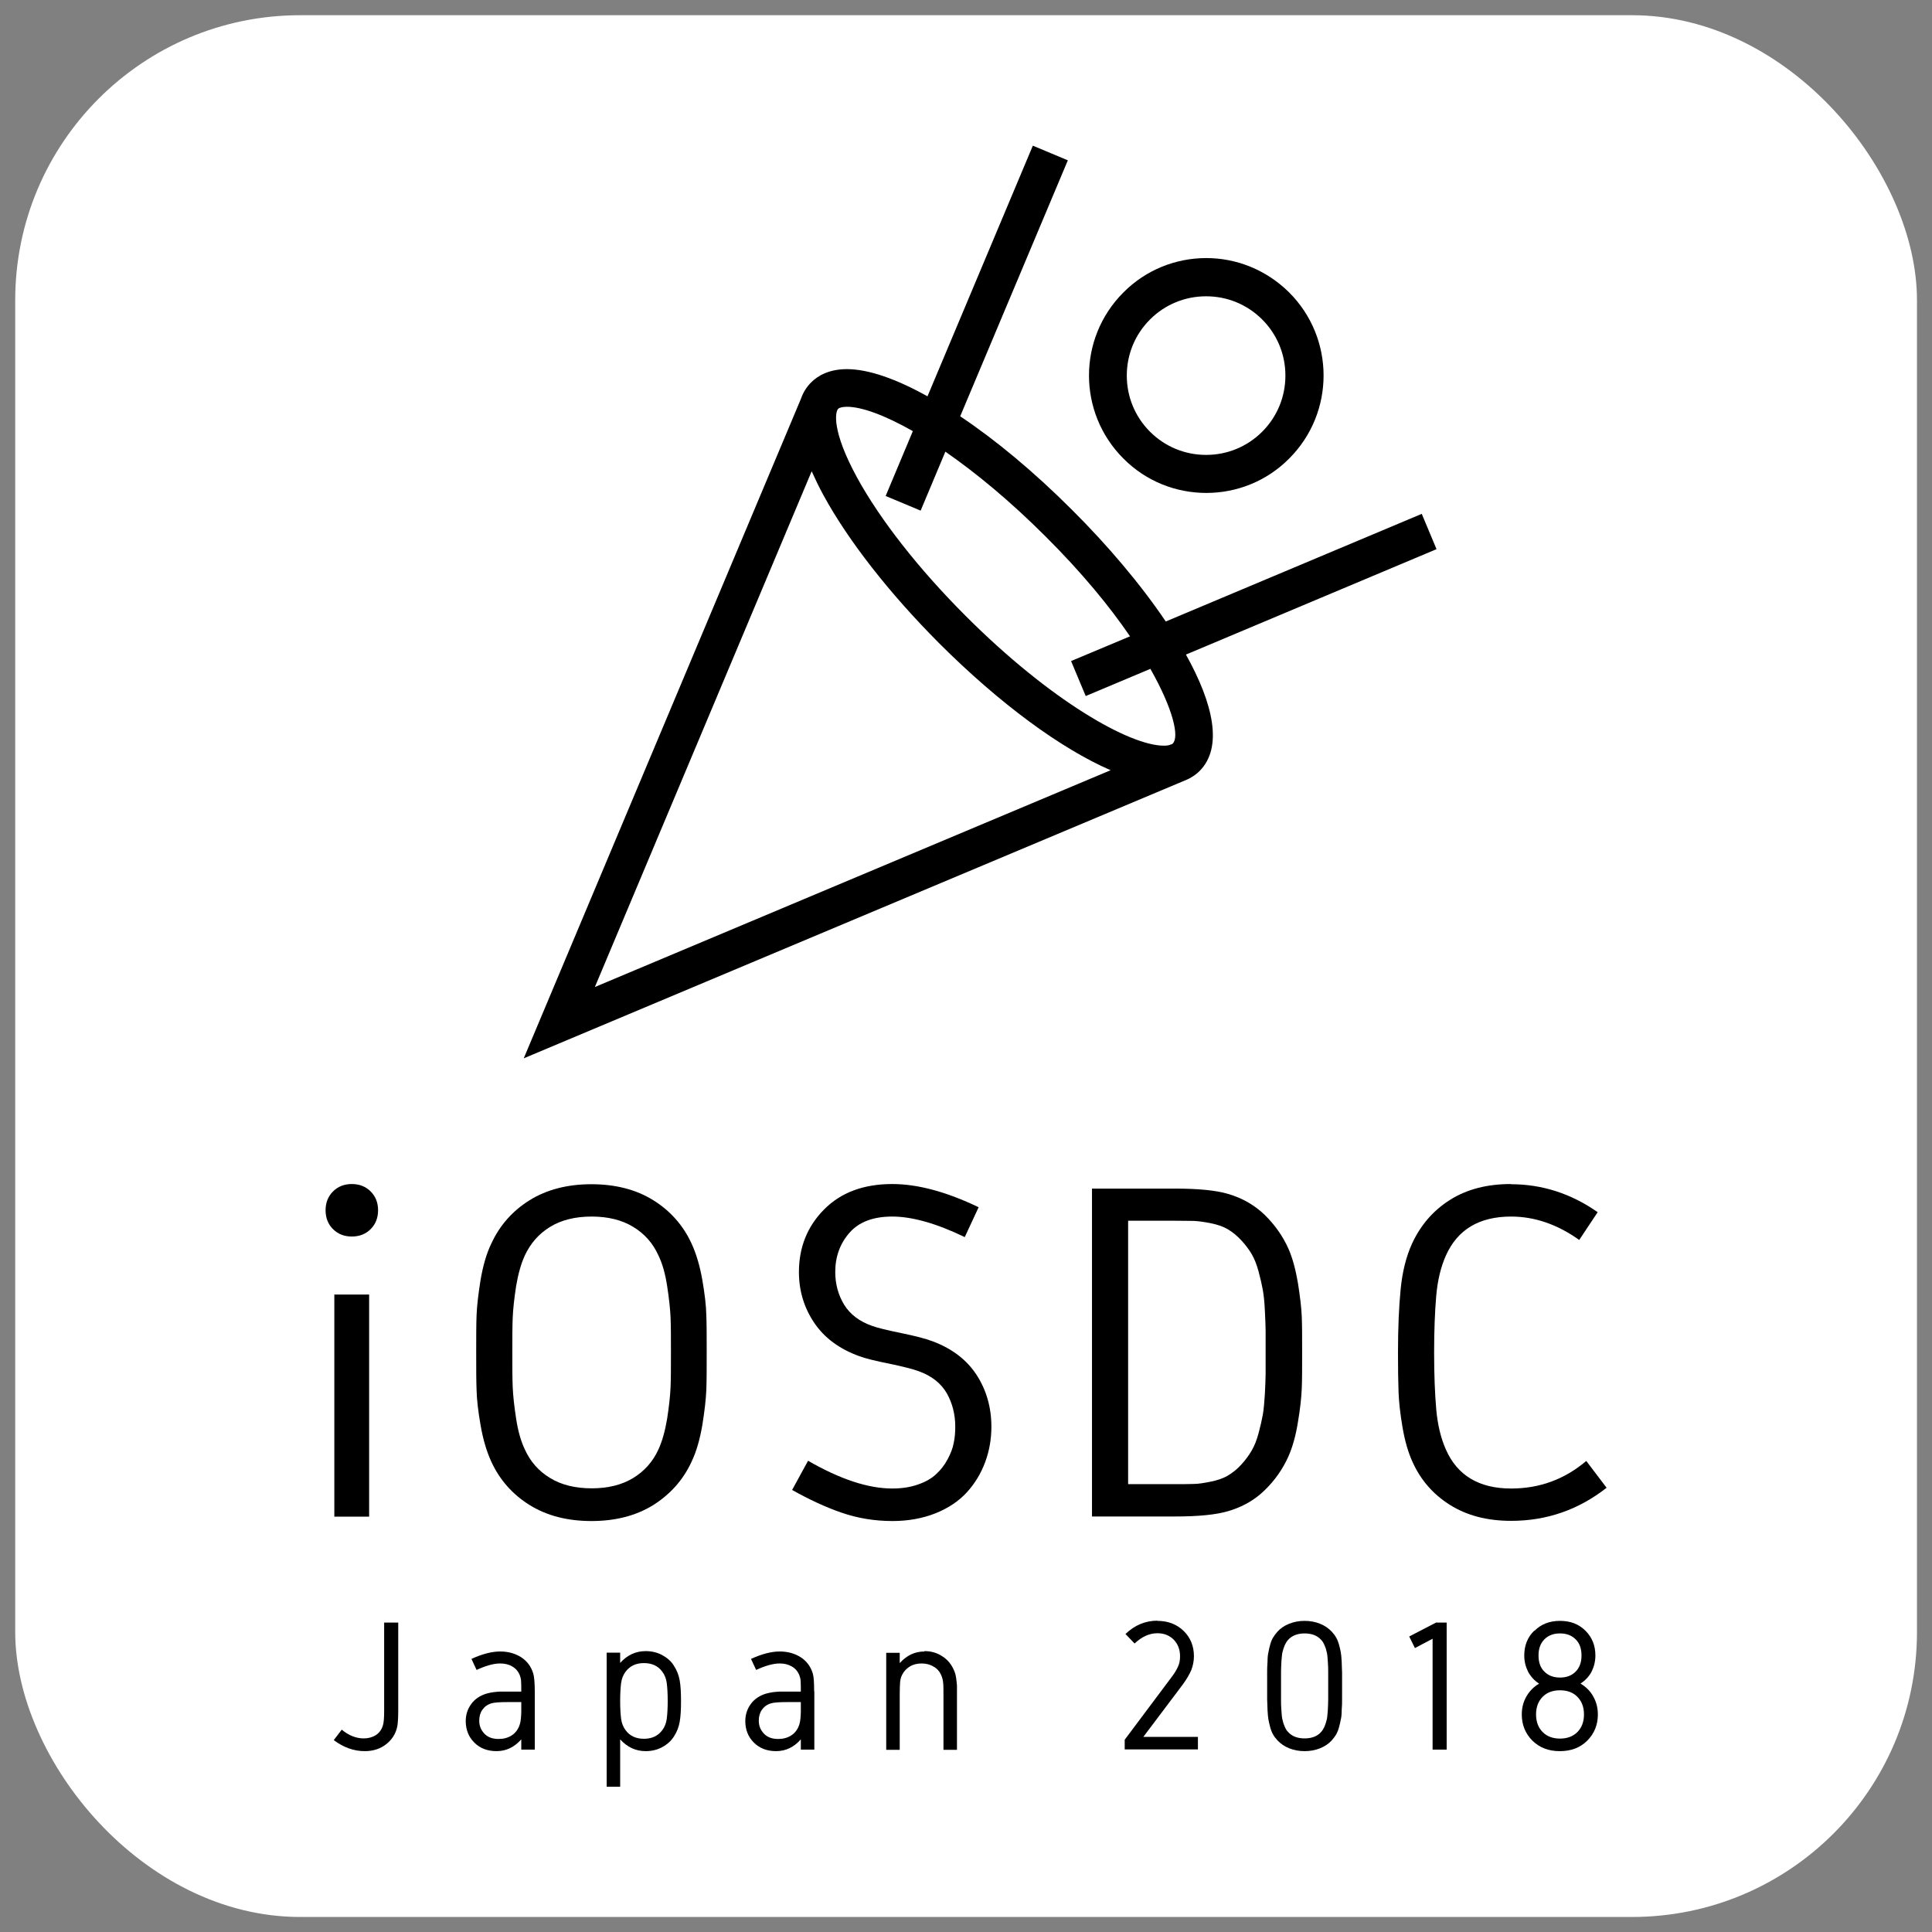 <?xml version="1.0" encoding="UTF-8"?><svg id="_レイヤー_2" xmlns="http://www.w3.org/2000/svg" xmlns:xlink="http://www.w3.org/1999/xlink" viewBox="0 0 10.159 10.159"><rect x="0" y="0" width="10.159" height="10.159" fill="#808080" stroke="none"/><defs><style>.cls-1{fill:#000;}.cls-1,.cls-2,.cls-3{stroke-width:0px;}.cls-4{clip-path:url(#clippath-2);}.cls-2{fill:none;}.cls-5{clip-path:url(#clippath-1);}.cls-6,.cls-3{fill:#fff;}.cls-7{clip-path:url(#clippath);}</style><clipPath id="clippath"><rect class="cls-3" x=".08" y=".08" width="10" height="10" rx="1.498" ry="1.498"/></clipPath><clipPath id="clippath-1"><rect class="cls-2" width="10.159" height="10.159"/></clipPath><clipPath id="clippath-2"><rect class="cls-2" width="10.159" height="10.159"/></clipPath></defs><g id="Layer_1"><rect class="cls-6" x=".08" y=".08" width="10" height="10" rx="1.498" ry="1.498"/><g class="cls-7"><g class="cls-5"><g class="cls-4"><path class="cls-1" d="M2.021,8.532h.073v.463c0,.039-.002.067-.005.083-.008.039-.028.07-.059.094-.031.024-.068.036-.112.036-.057,0-.111-.019-.163-.058l.042-.055c.037.031.076.046.116.046.024,0,.045-.006.063-.017.018-.012.03-.028.037-.05.005-.014.007-.041.007-.08v-.463Z"/><path class="cls-1" d="M2.812,8.893v.307h-.071v-.054c-.036.041-.079.062-.13.062-.048,0-.087-.015-.117-.045-.03-.03-.045-.068-.045-.113,0-.034.01-.064.029-.09.019-.026.047-.045.082-.055.01-.003.022-.005.034-.007.013-.002.024-.002.033-.003.009,0,.024,0,.043,0h.071c0-.025,0-.043-.001-.054,0-.011-.003-.021-.006-.03-.008-.021-.021-.037-.04-.048-.018-.011-.04-.016-.064-.016-.035,0-.076.012-.124.034l-.027-.058c.057-.026.107-.039.151-.039.042,0,.078.01.11.03.031.02.053.049.064.086.005.017.008.048.008.094M2.52,9.048c0,.027.009.049.027.068.018.019.043.028.075.028.026,0,.049-.006.069-.019.02-.013.034-.032.042-.057.003-.009.005-.02.006-.032.001-.012.002-.023.002-.034,0-.01,0-.028,0-.052h-.068c-.045,0-.075.002-.09.007-.02.006-.036.018-.047.034-.011.016-.016.035-.016.057"/><path class="cls-1" d="M3.395,8.682c.032,0,.061.007.087.021.026.014.047.032.061.055.016.024.026.05.031.078.005.028.007.064.007.109s-.002.081-.007.109c-.005.028-.015.054-.031.078-.015.023-.035.041-.061.055-.026.014-.055.021-.087.021-.052,0-.097-.021-.134-.062v.249h-.071v-.705h.071v.054c.037-.041.082-.062.134-.062M3.386,8.745c-.042,0-.074.015-.097.046-.012.016-.02.036-.023.059-.003.023-.005.055-.005.094s.002.071.005.094c.003.023.011.043.023.059.022.031.055.046.097.046s.074-.015.097-.046c.012-.016.02-.036.023-.059.003-.023.005-.055.005-.094s-.002-.07-.005-.094c-.003-.023-.011-.043-.023-.059-.022-.031-.055-.046-.097-.046"/><path class="cls-1" d="M4.282,8.893v.307h-.071v-.054c-.036.041-.079.062-.13.062-.048,0-.087-.015-.117-.045-.03-.03-.045-.068-.045-.113,0-.034.01-.064.029-.09s.047-.045.082-.055c.01-.003.022-.005.034-.007.013-.002.024-.002.033-.003.009,0,.024,0,.043,0h.071c0-.025,0-.043-.001-.054,0-.011-.003-.021-.006-.03-.008-.021-.021-.037-.04-.048-.019-.011-.04-.016-.064-.016-.035,0-.076.012-.124.034l-.027-.058c.057-.026.107-.039.151-.039.042,0,.078.01.11.03.031.02.053.049.064.086.005.017.007.048.007.094M3.99,9.048c0,.027.009.049.027.068.018.019.043.028.075.028.026,0,.049-.006.069-.019.02-.013.034-.032.042-.057.003-.009.005-.02.006-.032.001-.012.002-.023.002-.034,0-.01,0-.028,0-.052h-.068c-.045,0-.075.002-.09.007-.02.006-.036.018-.047.034-.011.016-.016.035-.016.057"/><path class="cls-1" d="M4.861,8.682c.035,0,.067.009.095.028.028.018.049.044.062.077.005.011.008.024.01.039.002.014.003.027.004.037,0,.01,0,.024,0,.043v.295h-.071v-.29c0-.03,0-.052-.002-.065-.001-.013-.005-.026-.01-.038-.009-.02-.022-.035-.041-.045-.018-.011-.039-.016-.062-.016s-.044.005-.062.016c-.018.011-.032.026-.041.045-.006.012-.009.025-.01.038-.001.013-.002.035-.002.065v.29h-.071v-.51h.071v.054c.037-.041.08-.061.13-.061"/><path class="cls-1" d="M6.086,8.523c.056,0,.102.018.138.053.036.035.054.08.054.133,0,.025-.005.05-.014.073-.01.023-.025.049-.045.076l-.207.275h.287v.066h-.385v-.051l.244-.326c.017-.022.029-.042.036-.058.008-.016.011-.035.011-.055,0-.035-.011-.064-.033-.087-.022-.022-.05-.034-.086-.034-.042,0-.082.018-.12.054l-.048-.05c.049-.047.105-.07.168-.07"/><path class="cls-1" d="M6.779,8.538c.025-.01.052-.015.081-.015s.056.005.081.015c.025.01.045.024.062.042.009.01.017.02.023.031.006.01.011.023.015.037.004.015.007.028.009.039.002.011.004.028.005.051,0,.023.002.041.002.056s0,.039,0,.071,0,.056,0,.071c0,.015,0,.034-.002.056,0,.023-.002.04-.005.051-.002.012-.005.024-.009.039-.004.015-.009.027-.015.038-.006.01-.014.021-.023.031-.016.018-.037.032-.062.042-.025.01-.052.015-.081.015s-.056-.005-.081-.015c-.025-.01-.045-.024-.062-.042-.009-.01-.017-.02-.023-.031-.006-.01-.011-.023-.015-.038-.004-.015-.007-.028-.009-.039-.002-.012-.004-.029-.005-.051,0-.023-.002-.041-.002-.056,0-.015,0-.039,0-.071s0-.056,0-.071,0-.034.002-.056c0-.023.002-.04.005-.051.002-.012.005-.025.009-.039.004-.015.009-.027.015-.037.006-.01.014-.021.023-.031.016-.018.037-.032.062-.042M6.86,8.589c-.038,0-.067.012-.087.034-.007.008-.013.018-.018.029-.005.012-.008.023-.011.034-.003.011-.004.028-.006.05-.001.022-.002.041-.002.056,0,.015,0,.04,0,.073s0,.058,0,.073c0,.015,0,.034.002.056.001.022.003.039.006.05.002.011.006.023.011.034.005.012.01.021.018.029.02.023.05.034.087.034s.067-.011.087-.034c.007-.008.013-.018.018-.029.005-.012.008-.023.011-.034.003-.011.004-.028.006-.05.001-.022.002-.041.002-.056,0-.015,0-.04,0-.073s0-.058,0-.073c0-.015,0-.034-.002-.056-.001-.022-.003-.039-.006-.05-.002-.011-.006-.023-.011-.034-.005-.012-.01-.021-.018-.029-.02-.023-.05-.034-.087-.034"/><polygon class="cls-1" points="7.607 9.2 7.533 9.2 7.533 8.617 7.44 8.666 7.41 8.605 7.551 8.532 7.607 8.532 7.607 9.2"/><path class="cls-1" d="M8.069,8.575c.035-.035.079-.052.134-.052s.099.017.134.052c.035.035.052.078.052.13,0,.031-.007.059-.02.085-.013.025-.033.046-.058.063.029.017.052.04.067.068.016.028.024.06.024.094,0,.055-.019.101-.056.138-.037.037-.085.055-.144.055s-.106-.018-.144-.055c-.037-.037-.056-.083-.056-.138,0-.035.008-.066.024-.094.016-.028.038-.051.067-.068-.025-.016-.044-.037-.058-.063-.013-.026-.02-.054-.02-.085,0-.052.017-.096.052-.13M8.294,8.922c-.023-.023-.053-.034-.091-.034s-.068.011-.091.034c-.023.023-.035.054-.035.093s.012.07.035.093c.023.023.054.034.091.034s.068-.011.091-.034c.023-.023.035-.054.035-.093s-.012-.07-.035-.093M8.285,8.62c-.021-.021-.048-.031-.082-.031s-.061.01-.082.031c-.021.021-.031.049-.031.085s.01.065.031.085c.021.021.048.031.082.031s.061-.01.082-.031c.021-.021.031-.049.031-.085s-.01-.065-.031-.085"/><path class="cls-1" d="M1.751,6.265c.026-.026.059-.039.099-.039s.073.013.099.039c.026.026.039.059.039.099s-.013.073-.039.099c-.026.026-.059.039-.099.039s-.073-.013-.099-.039c-.026-.026-.039-.059-.039-.099s.013-.073.039-.099M1.941,7.975h-.183v-1.168h.183v1.168Z"/><path class="cls-1" d="M2.785,6.311c.09-.056.199-.084.325-.084s.235.028.325.084c.09.056.157.132.201.227.025.054.044.118.057.192.013.075.02.136.021.185.002.049.002.115.002.197s0,.149-.002.197c-.002.049-.009.11-.021.185-.013.075-.031.139-.057.193-.044.095-.111.17-.201.227-.09.056-.199.084-.325.084s-.235-.028-.325-.084c-.09-.056-.157-.132-.201-.227-.025-.054-.044-.118-.057-.193-.013-.075-.02-.136-.021-.185-.002-.049-.002-.115-.002-.197s0-.149.002-.197c.002-.049.009-.11.021-.185.013-.075.031-.139.057-.192.044-.095.111-.171.201-.227M3.329,6.451c-.059-.036-.132-.054-.218-.054s-.159.018-.218.054c-.059.036-.103.086-.133.15-.02.043-.035.097-.046.161-.01.065-.016.12-.018.166-.002.046-.002.107-.002.183s0,.138.002.183c.002.046.008.101.018.166.01.065.025.118.046.162.029.064.073.114.133.15.059.036.132.054.218.054s.159-.018.218-.054c.059-.036.104-.086.133-.15.02-.043.035-.097.046-.162.01-.065.016-.12.018-.166.002-.046.002-.107.002-.183s0-.137-.002-.183c-.002-.046-.008-.101-.018-.166-.01-.065-.025-.118-.046-.161-.029-.064-.073-.114-.133-.15"/><path class="cls-1" d="M4.165,7.835l.084-.154c.168.097.316.146.443.146.05,0,.095-.007.135-.021.04-.014.072-.032.096-.055.024-.022.044-.048.06-.078.016-.03.027-.058.032-.086.006-.028.008-.056.008-.085,0-.065-.015-.123-.044-.175-.03-.052-.078-.091-.146-.116-.032-.012-.084-.025-.155-.04-.071-.014-.125-.027-.16-.04-.102-.037-.181-.094-.235-.173-.054-.079-.082-.169-.082-.269,0-.13.044-.24.132-.329.088-.089.207-.134.359-.134.134,0,.285.041.454.122l-.073.157c-.149-.072-.277-.108-.381-.108-.1,0-.175.028-.225.085-.05.057-.075.126-.075.207,0,.063.016.121.047.172.032.051.081.088.147.111.03.011.081.023.154.038.073.015.128.029.167.044.102.039.178.098.229.177.051.079.077.17.077.271,0,.066-.011.128-.033.187-.022.059-.054.112-.096.158-.042.046-.097.083-.164.11-.068.027-.144.041-.227.041-.095,0-.184-.015-.268-.044s-.17-.069-.259-.119"/><path class="cls-1" d="M5.742,6.25h.437c.122,0,.215.009.279.028.075.022.139.059.192.11.053.052.095.111.125.178.022.05.038.111.05.181.011.07.018.128.02.175.002.046.002.11.002.19s0,.144-.002.19c-.002.046-.008.105-.02.175-.011.07-.028.131-.05.181-.03.067-.072.127-.125.178-.053.052-.117.088-.192.11-.064.019-.157.028-.279.028h-.437v-1.725ZM5.932,6.42v1.384h.247c.041,0,.074,0,.098-.001.024,0,.054-.005.089-.012.035-.007.064-.017.087-.03.028-.016.054-.037.075-.061.022-.024.04-.049.054-.073s.026-.054.036-.091c.01-.037.017-.069.022-.096.005-.027.008-.063.011-.109.002-.045.004-.081.004-.107,0-.026,0-.063,0-.113s0-.087,0-.113c0-.026-.002-.061-.004-.107-.002-.045-.006-.082-.011-.109-.005-.027-.012-.059-.022-.096-.01-.037-.022-.067-.036-.091-.014-.024-.032-.048-.054-.072-.022-.024-.047-.045-.075-.061-.023-.013-.052-.023-.087-.03-.035-.007-.065-.011-.089-.012-.024,0-.057-.001-.098-.001h-.247Z"/><path class="cls-1" d="M7.945,6.227c.164,0,.316.049.456.147l-.097.146c-.115-.082-.235-.123-.358-.123-.169,0-.283.069-.344.207-.026.059-.043.129-.05.211-.007.081-.011.18-.011.297s.004.216.011.297c.007.081.024.152.05.211.06.138.175.207.344.207.149,0,.281-.048.395-.145l.107.141c-.148.116-.315.174-.502.174-.126,0-.233-.028-.322-.084-.089-.056-.155-.132-.198-.229-.022-.049-.039-.108-.051-.178-.012-.07-.019-.132-.021-.186-.002-.054-.003-.123-.003-.208,0-.13.005-.241.014-.333.009-.092.029-.172.06-.24.045-.097.111-.174.2-.23.089-.056.195-.083.32-.083"/><path class="cls-1" d="M6.343,2.592c.158,0,.316-.06.436-.181.241-.241.241-.632,0-.873-.121-.12-.278-.181-.436-.181s-.316.06-.436.181c-.241.241-.241.632,0,.873.12.121.278.181.436.181M6.047,1.68c.079-.079.184-.122.295-.122s.216.043.295.122c.079.079.122.184.122.295s-.043.216-.122.295c-.079.079-.184.122-.295.122s-.216-.043-.295-.122c-.079-.079-.122-.184-.122-.295s.043-.216.122-.295"/><path class="cls-1" d="M7.553,2.886l-.077-.184-1.346.566c-.133-.197-.308-.403-.493-.587-.199-.199-.401-.367-.588-.492l.566-1.346-.184-.077-.554,1.318c-.165-.092-.311-.143-.424-.143-.098,0-.156.038-.188.07-.024.024-.042.053-.053.085l-1.458,3.469,3.486-1.465h0c.03-.013.053-.031.068-.046.123-.124.073-.352-.072-.612l1.317-.554ZM4.268,2.478c.018.04.038.082.062.126.131.24.347.516.607.777.319.319.644.557.903.669l-2.712,1.14,1.14-2.712ZM6.167,3.91s-.004.003-.007.004h-.002c-.009.005-.022.007-.038.007-.179,0-.594-.234-1.042-.682-.247-.247-.451-.507-.573-.731-.131-.241-.114-.341-.098-.358.007-.007.024-.011.047-.011.077,0,.198.044.346.128l-.143.341.184.077.13-.31c.16.111.34.259.526.445.194.193.339.371.445.526l-.31.13.077.184.34-.143c.122.215.152.359.118.392"/></g></g></g></g></svg>